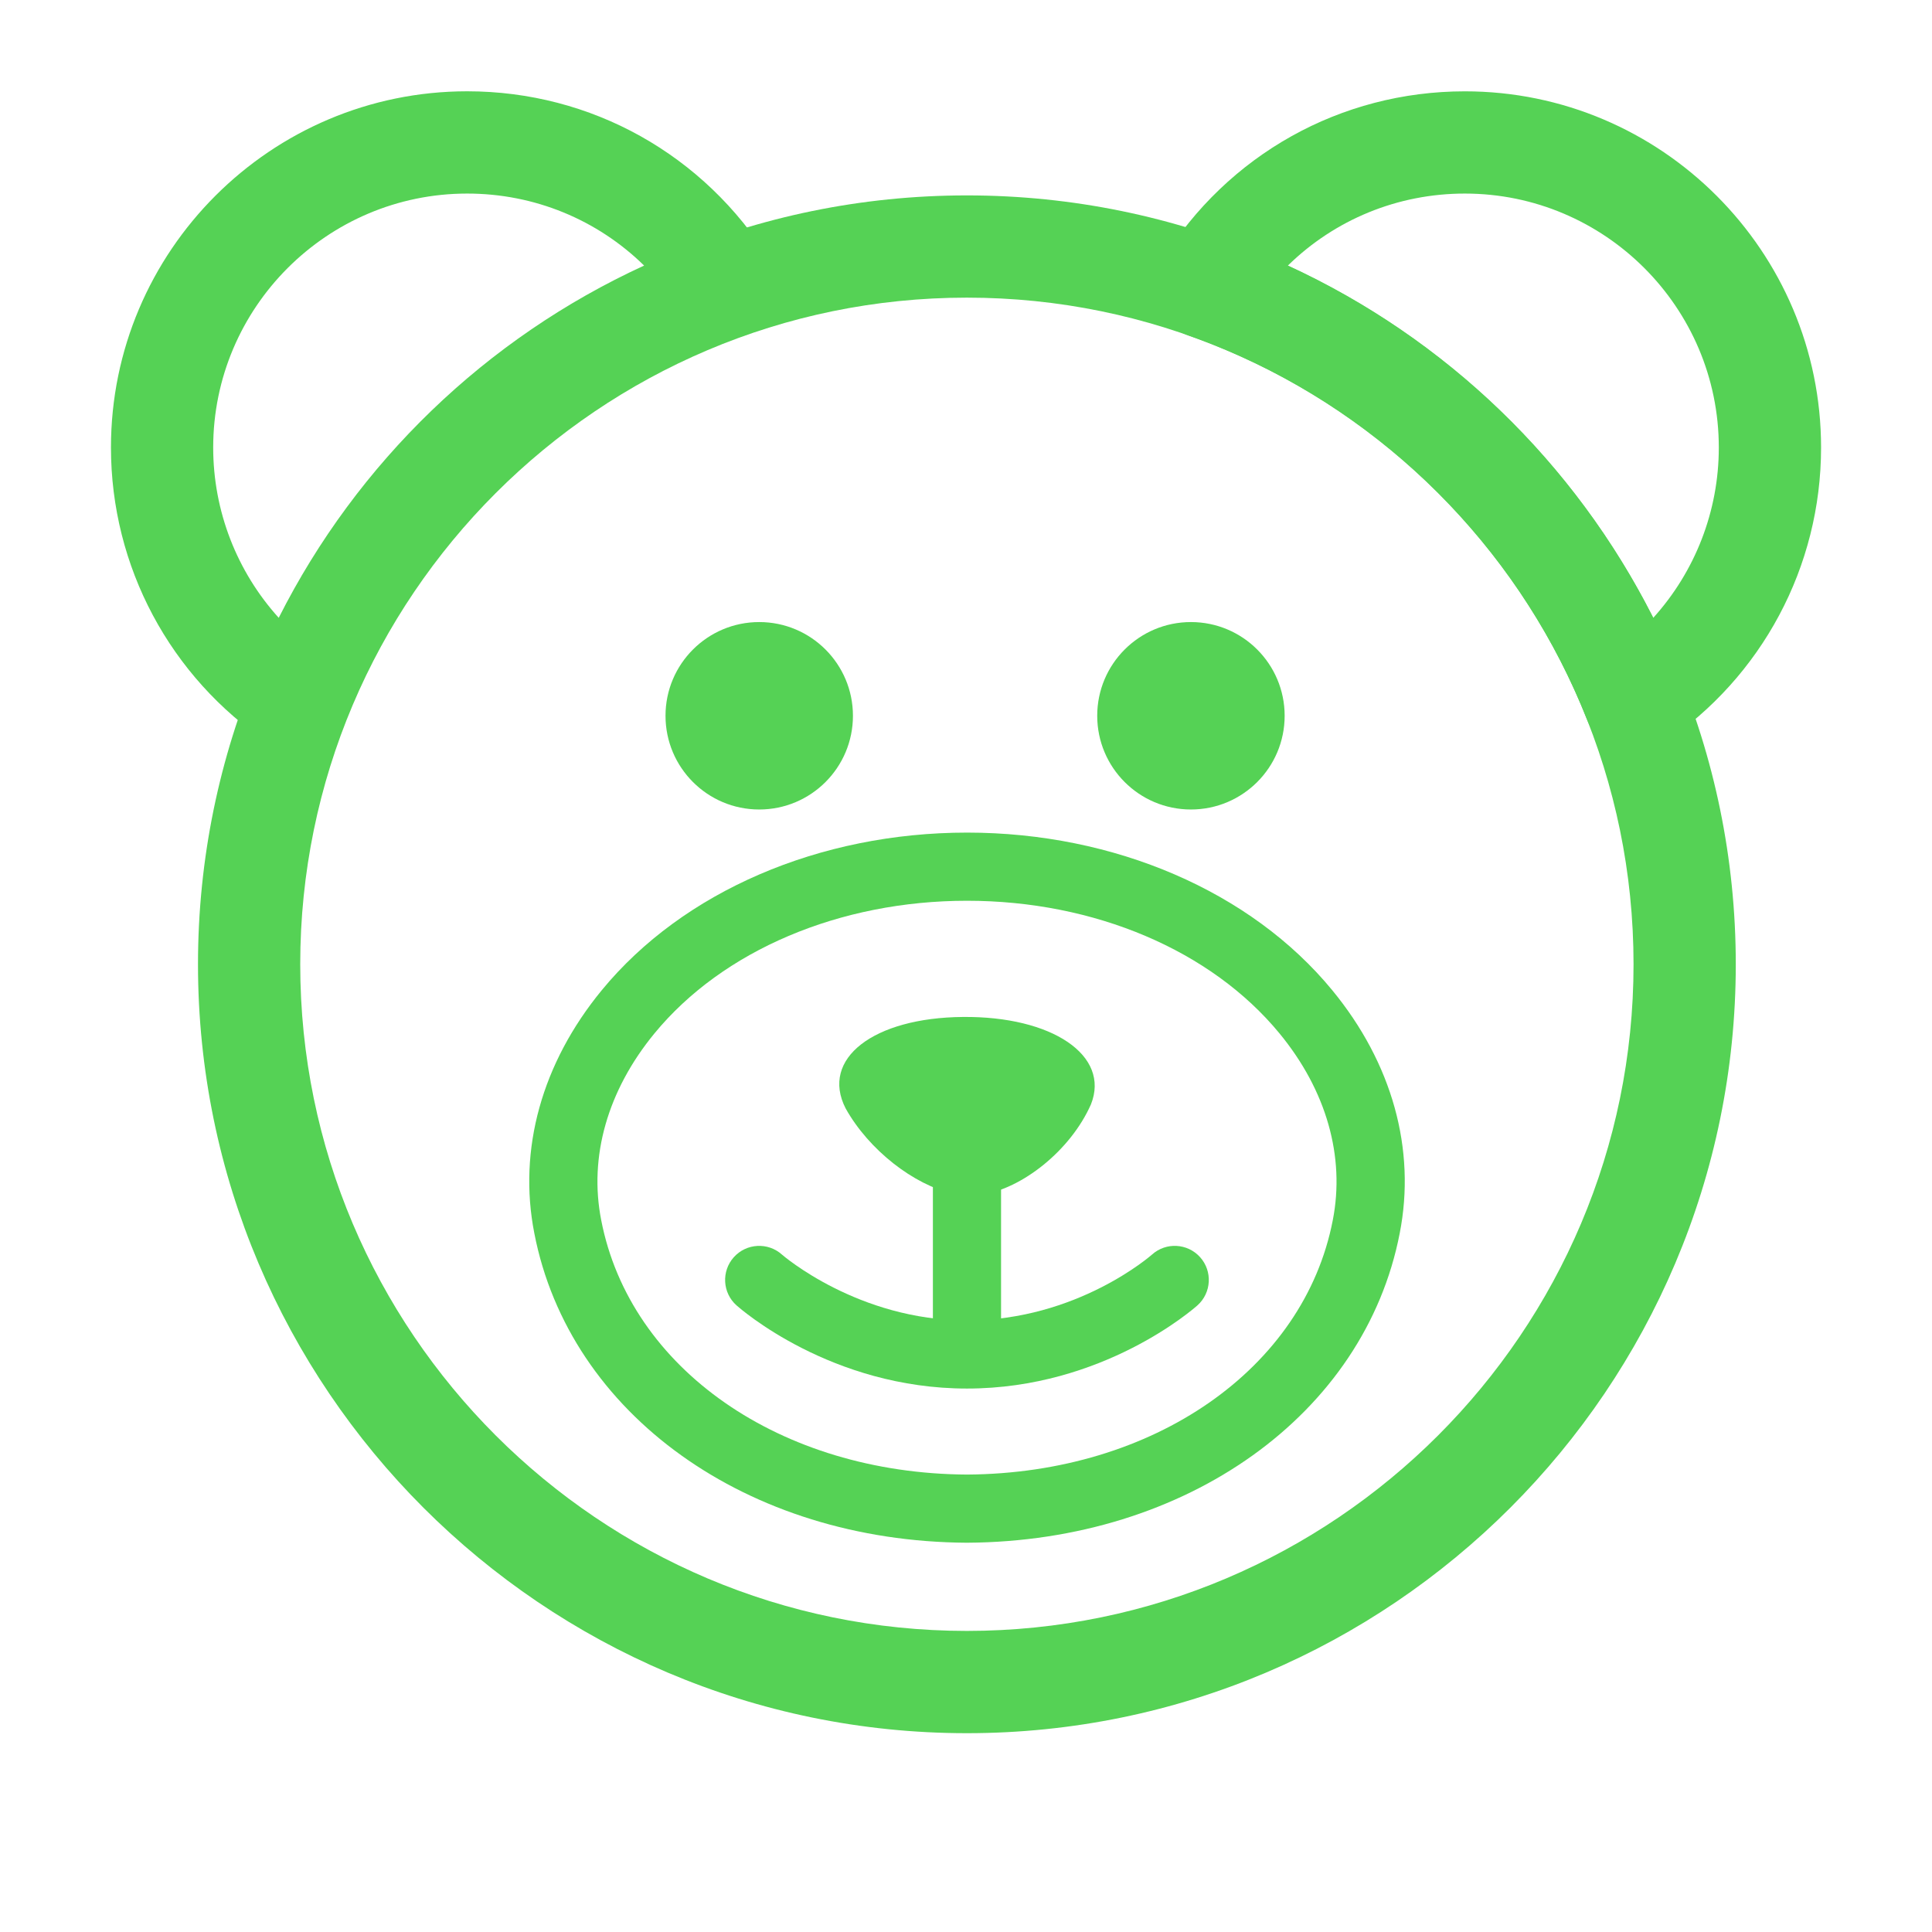 <?xml version="1.0" encoding="utf-8"?>
<!-- Generator: Adobe Illustrator 17.0.0, SVG Export Plug-In . SVG Version: 6.00 Build 0)  -->
<!DOCTYPE svg PUBLIC "-//W3C//DTD SVG 1.1//EN" "http://www.w3.org/Graphics/SVG/1.1/DTD/svg11.dtd">
<svg version="1.1" id="Calque_1" xmlns="http://www.w3.org/2000/svg" xmlns:xlink="http://www.w3.org/1999/xlink" x="0px" y="0px"
	 width="56.693px" height="56.693px" viewBox="0 0 56.693 56.693" enable-background="new 0 0 56.693 56.693" xml:space="preserve">
<g>
	<g>
		<g>
			<path fill="#55D255" d="M28.375,45.27c-0.002,0-0.003,0-0.005,0c-6.444-0.035-11.663-3.771-12.691-9.082
				c-0.483-2.458,0.22-4.992,1.981-7.133c2.38-2.895,6.387-4.623,10.718-4.623c4.329,0,8.334,1.729,10.714,4.623
				c1.761,2.139,2.465,4.674,1.981,7.137c-1.029,5.308-6.248,9.042-12.691,9.078C28.379,45.27,28.377,45.27,28.375,45.27z
				 M28.377,26.432c-3.739,0-7.168,1.455-9.173,3.893c-1.374,1.671-1.929,3.617-1.562,5.479c0.845,4.365,5.258,7.434,10.733,7.466
				c5.476-0.033,9.889-3.101,10.734-7.462c0.367-1.867-0.188-3.813-1.562-5.482C35.542,27.887,32.114,26.432,28.377,26.432z"/>
		</g>
	</g>
	<g>
		<g>
			<path fill="#55D255" d="M28.794,35.059c1.196-0.174,2.619-1.298,3.218-2.65c0.576-1.439-1.143-2.593-3.759-2.567
				c-2.621,0.022-4.184,1.224-3.44,2.681c0.688,1.234,2.01,2.245,3.144,2.502"/>
		</g>
	</g>
	<g>
		<g>
			<path fill="#55D255" d="M28.373,50.859c-12.441,0-22.563-10.121-22.563-22.562S15.931,5.734,28.373,5.734
				c12.441,0,22.562,10.121,22.562,22.562S40.814,50.859,28.373,50.859z M28.373,8.734c-10.787,0-19.563,8.775-19.563,19.562
				s8.776,19.562,19.563,19.562c10.787,0,19.562-8.775,19.562-19.562S39.159,8.734,28.373,8.734z"/>
		</g>
	</g>
	<g>
		<g>
			<circle fill="#55D255" cx="34.947" cy="21.004" r="2.75"/>
		</g>
	</g>
	<g>
		<g>
			<circle fill="#55D255" cx="22.279" cy="21.004" r="2.75"/>
		</g>
	</g>
	<g>
		<g>
			<path fill="#55D255" d="M28.375,40.423c-0.552,0-1-0.447-1-1v-5.625c0-0.553,0.448-1,1-1s1,0.447,1,1v5.625
				C29.375,39.976,28.928,40.423,28.375,40.423z"/>
		</g>
	</g>
	<g>
		<g>
			<path fill="#55D255" d="M28.375,40.746c-3.99,0-6.652-2.343-6.764-2.442c-0.412-0.368-0.446-1.001-0.078-1.412
				s1.001-0.446,1.412-0.078c0.019,0.017,2.228,1.933,5.43,1.933c3.234,0,5.408-1.913,5.43-1.933
				c0.412-0.369,1.043-0.333,1.412,0.078c0.368,0.411,0.333,1.044-0.078,1.412C35.028,38.403,32.365,40.746,28.375,40.746z"/>
		</g>
	</g>
	<g>
		<g>
			<g>
				<path fill="#55D255" d="M47.967,22.07c-0.15,0-0.3-0.022-0.446-0.067c-0.433-0.136-0.782-0.46-0.949-0.882
					c-2.084-5.281-6.346-9.391-11.694-11.275c-0.429-0.151-0.765-0.488-0.916-0.917c-0.151-0.428-0.1-0.901,0.139-1.288
					c1.924-3.106,5.245-4.961,8.884-4.961c5.764,0,10.453,4.689,10.453,10.453c0,3.49-1.732,6.735-4.634,8.683
					C48.553,21.984,48.261,22.07,47.967,22.07z M37.792,7.793c4.64,2.131,8.419,5.774,10.722,10.336
					c1.225-1.354,1.923-3.127,1.923-4.996c0-4.109-3.343-7.453-7.453-7.453C41.01,5.68,39.166,6.447,37.792,7.793z"/>
			</g>
		</g>
	</g>
	<g>
		<g>
			<g>
				<path fill="#55D255" d="M8.726,22.07c-0.294,0-0.586-0.087-0.836-0.255c-2.902-1.947-4.634-5.192-4.634-8.683
					c0-5.764,4.689-10.453,10.453-10.453c3.639,0,6.959,1.854,8.884,4.961c0.239,0.387,0.291,0.86,0.139,1.288
					c-0.151,0.429-0.487,0.766-0.916,0.917c-5.348,1.885-9.61,5.994-11.694,11.275c-0.167,0.422-0.516,0.746-0.949,0.882
					C9.026,22.048,8.876,22.07,8.726,22.07z M13.709,5.68c-4.11,0-7.453,3.344-7.453,7.453c0,1.869,0.698,3.642,1.923,4.996
					c2.303-4.562,6.082-8.205,10.722-10.336C17.527,6.447,15.683,5.68,13.709,5.68z"/>
			</g>
		</g>
	</g>
</g>
</svg>
